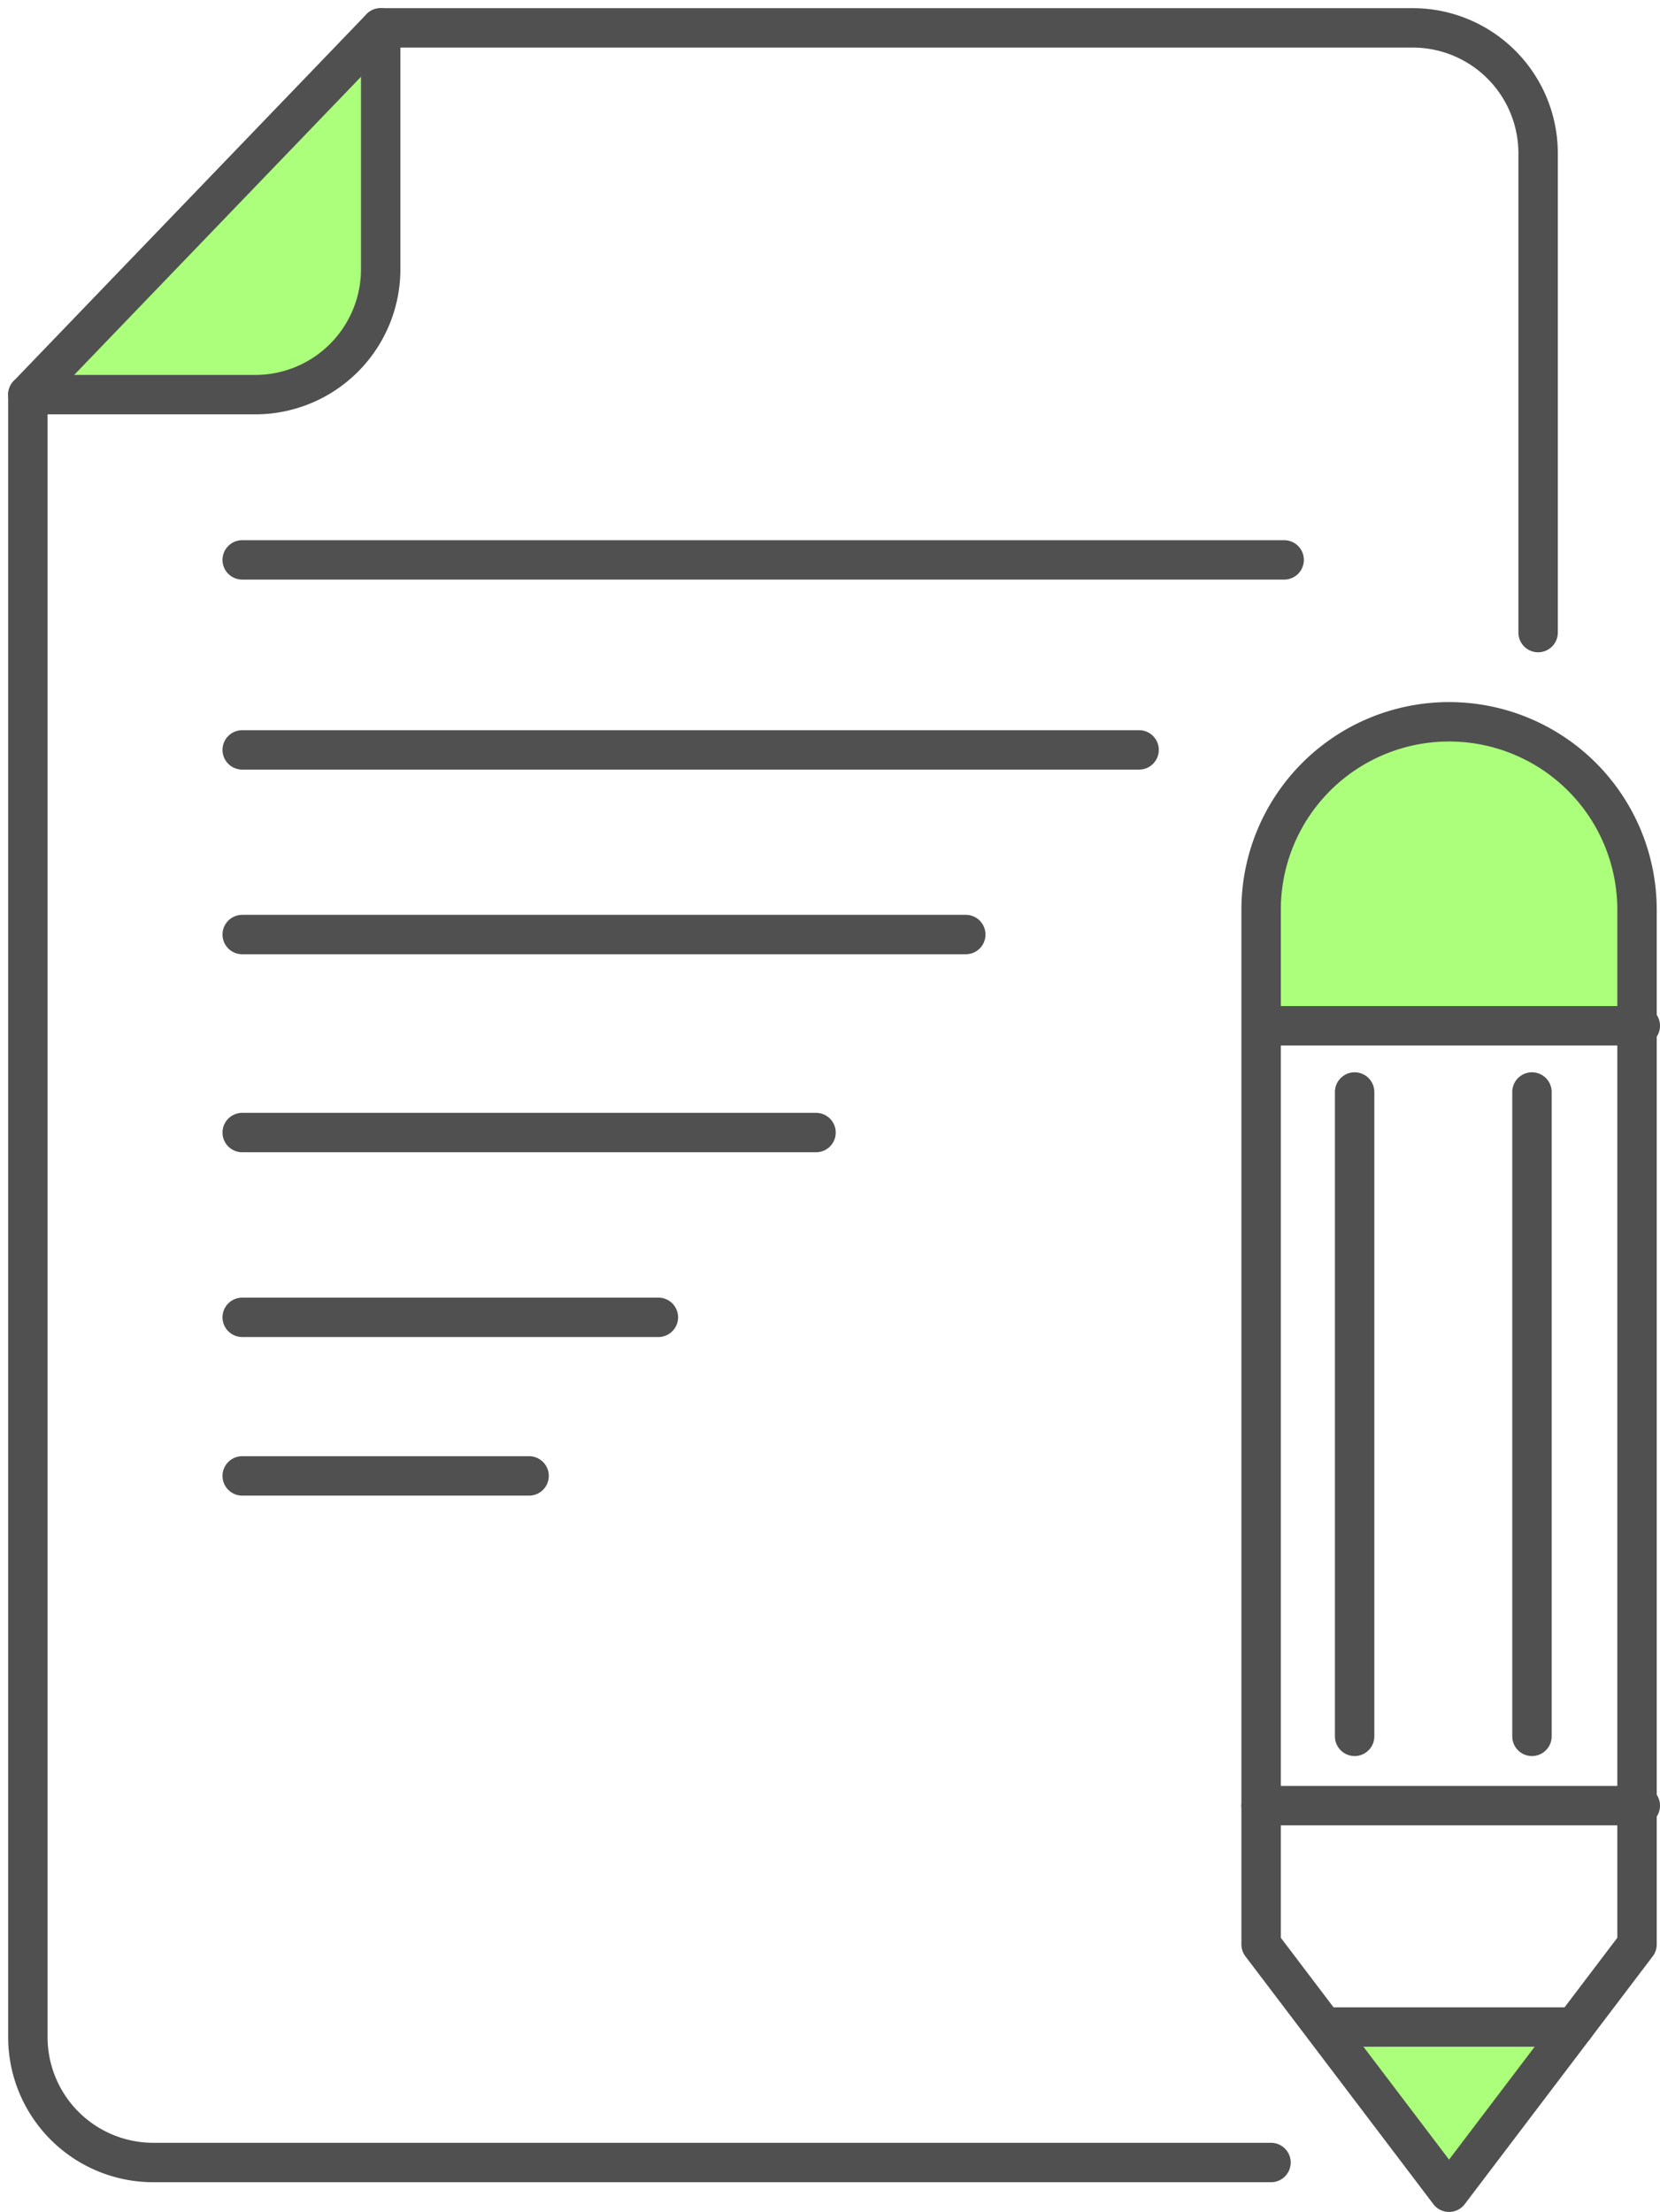 <svg xmlns="http://www.w3.org/2000/svg" width="42.123" height="56.123" viewBox="0 0 42.123 56.123"><defs><style>.a{fill:#abff7b;}.b{fill:none;stroke:#505050;stroke-linecap:round;stroke-linejoin:round;stroke-miterlimit:10;}</style></defs><g transform="translate(0.707 0.707)"><path class="a" d="M0,9.39H5.683A3.186,3.186,0,0,0,8.869,6.2V0Z" transform="translate(0.084 0.084)"/><path class="b" d="M31.545,54.162H3.18A3.183,3.183,0,0,1,0,50.976V9.306H5.773A3.183,3.183,0,0,0,8.953,6.12V0h26.19a3.183,3.183,0,0,1,3.18,3.186V15.343"/><path class="b" d="M0,9.306,8.953,0"/><path class="b" d="M.084.252H26.524" transform="translate(5.355 13.247)"/><path class="b" d="M.084.21H22.843" transform="translate(5.355 18.11)"/><path class="b" d="M.084.2H18.445" transform="translate(5.355 22.805)"/><path class="b" d="M.084.2H14.645" transform="translate(5.355 27.829)"/><path class="b" d="M.084.2H10.645" transform="translate(5.355 32.517)"/><path class="b" d="M.084.2H7.364" transform="translate(5.355 36.541)"/><g transform="translate(31 17)"><path class="a" d="M0,0H6.5L3.25,4.25Z" transform="translate(2 33.5)"/><path class="a" d="M0,7.881H9.75V4.875A4.875,4.875,0,0,0,4.875,0h0A4.875,4.875,0,0,0,0,4.875Z" transform="translate(0.25 0.369)"/><path class="b" d="M0,4.769A4.769,4.769,0,0,1,4.769,0h0A4.769,4.769,0,0,1,9.539,4.769V31.021L4.769,37.309,0,31.021Z" transform="translate(0.294 0.607)"/><path class="b" d="M.2.668H6.443" transform="translate(1.8 33.057)"/><path class="b" d="M0,.168H9.622" transform="translate(0.294 27.939)"/><path class="b" d="M0,.168H9.539" transform="translate(0.377 8.152)"/><path class="b" d="M.167,0V16.349" transform="translate(2.5 10)"/><path class="b" d="M.167,0V16.349" transform="translate(7 10)"/></g></g></svg>